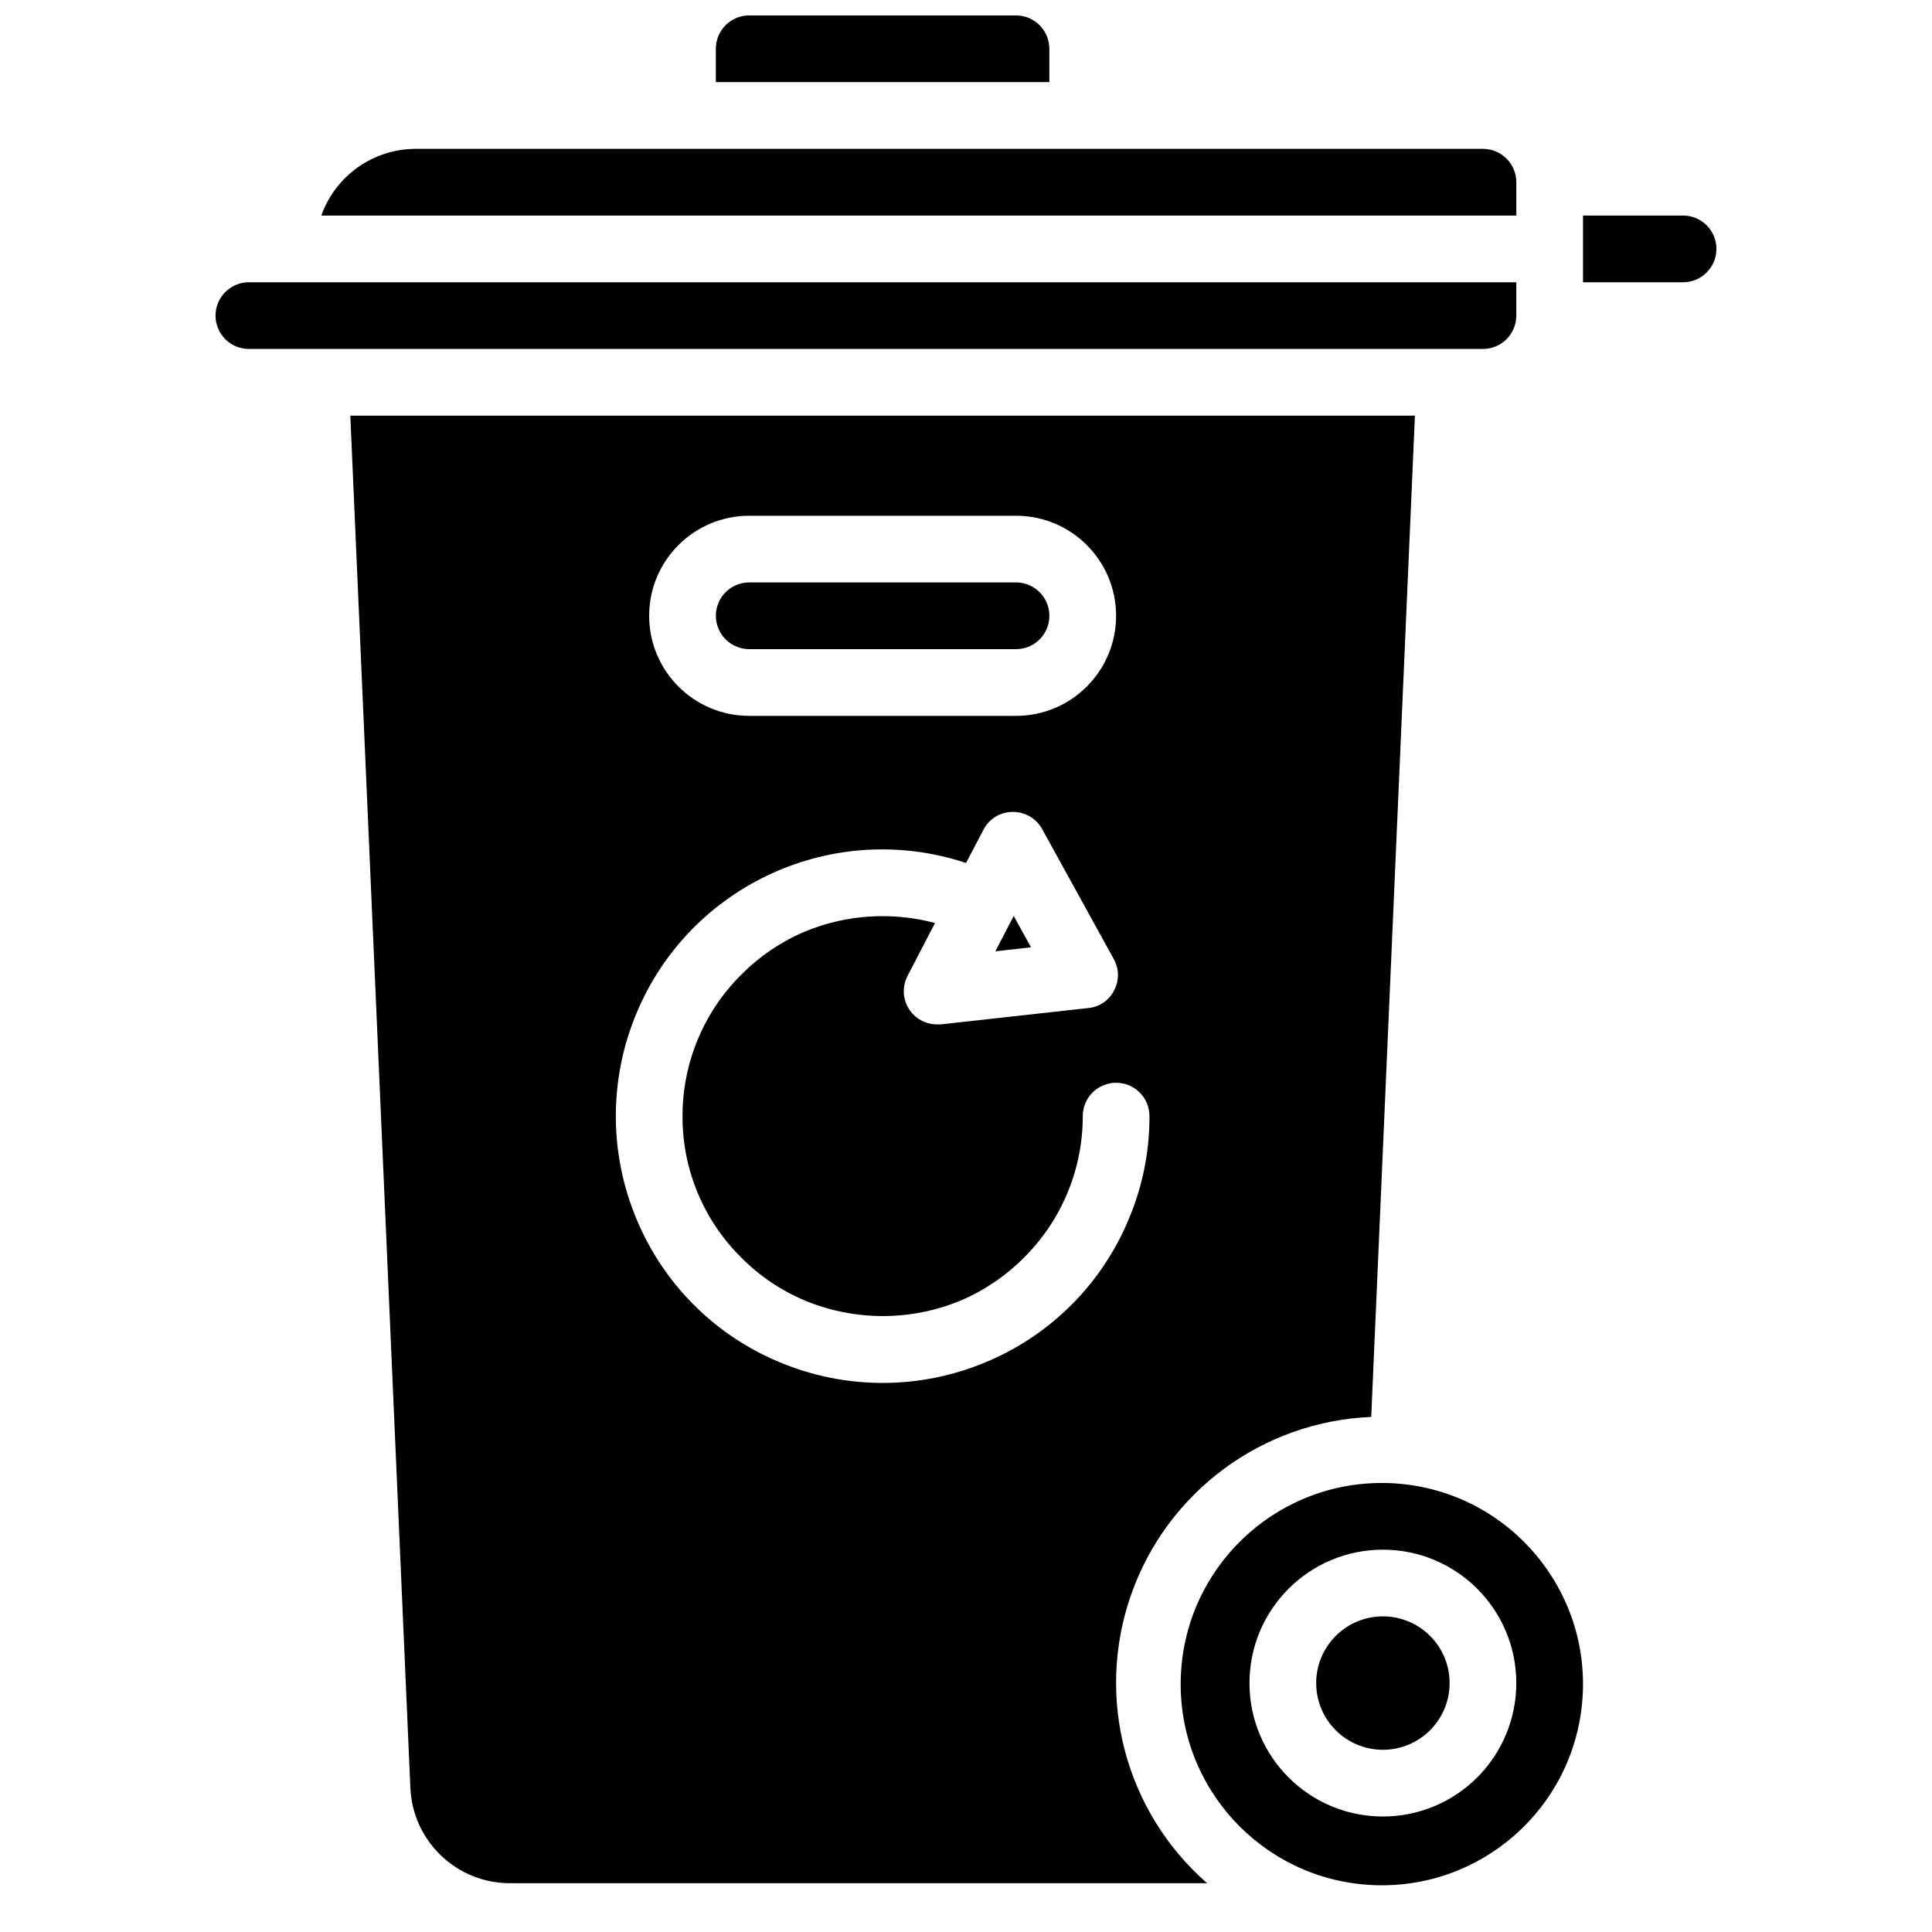 <?xml version="1.0" encoding="UTF-8"?>
<!-- Uploaded to: SVG Repo, www.svgrepo.com, Generator: SVG Repo Mixer Tools -->
<svg width="800px" height="800px" version="1.1" viewBox="144 144 512 512" xmlns="http://www.w3.org/2000/svg">
 <defs>
  <clipPath id="a">
   <path d="m333 148.09h90v17.906h-90z"/>
  </clipPath>
 </defs>
 <path d="m342.55 316.03h70.711c4.879 0 8.836-3.957 8.836-8.84 0-4.883-3.957-8.84-8.836-8.84h-70.711c-4.883 0-8.84 3.957-8.84 8.84 0 4.883 3.957 8.84 8.84 8.84z"/>
 <path d="m537 236.48c4.879-0.004 8.836-3.957 8.84-8.836v-8.84h-335.88c-4.883 0-8.84 3.957-8.84 8.84 0 4.879 3.957 8.836 8.84 8.836z"/>
 <path d="m545.84 192.29c-0.004-4.883-3.961-8.836-8.84-8.84h-282.84c-11.234 0.012-21.246 7.09-25.008 17.676h316.69z"/>
 <g clip-path="url(#a)">
  <path d="m422.09 156.93c0-4.883-3.957-8.836-8.836-8.84h-70.711c-4.879 0.004-8.836 3.957-8.84 8.84v8.836h88.387z"/>
 </g>
 <path d="m590.03 201.12h-26.516v17.68h26.516c4.883 0 8.84-3.957 8.84-8.84 0-4.883-3.957-8.84-8.84-8.84z"/>
 <path d="m507.39 519.5 11.578-265.34h-282.13l15.91 363.54c0.559 14.188 12.23 25.391 26.426 25.371h184.73c-21.734-18.984-29.711-49.297-20.129-76.523 9.578-27.223 34.781-45.859 63.617-47.043zm-164.84-238.82h70.711c14.645 0 26.516 11.871 26.516 26.516 0 14.645-11.871 26.516-26.516 26.516h-70.711c-14.645 0-26.516-11.871-26.516-26.516 0-14.645 11.871-26.516 26.516-26.516zm100.5 186.59c-7.113 17.012-20.641 30.539-37.652 37.652-17.574 7.426-37.402 7.426-54.977 0-17.012-7.113-30.539-20.641-37.652-37.652-7.426-17.574-7.426-37.402 0-54.977 14.289-33.941 52.281-51.188 87.238-39.598l4.594-8.75c1.461-2.914 4.434-4.758 7.691-4.773h0.176c3.191-0.012 6.137 1.715 7.691 4.508l19 34.469c1.445 2.574 1.477 5.707 0.09 8.309-1.32 2.664-3.934 4.438-6.894 4.688l-39.066 4.328h-0.973c-3.086 0.004-5.945-1.609-7.539-4.25-1.594-2.644-1.684-5.926-0.238-8.652l7.246-13.965c-11.457-3.059-23.605-2.25-34.559 2.297-6.281 2.68-11.984 6.551-16.793 11.402-9.977 9.918-15.578 23.41-15.559 37.477-0.066 14.074 5.543 27.586 15.559 37.477 4.824 4.871 10.559 8.746 16.879 11.402 13.215 5.481 28.066 5.481 41.281 0 6.281-2.68 11.984-6.555 16.793-11.402 9.977-9.918 15.578-23.41 15.555-37.477 0-4.883 3.957-8.84 8.84-8.84 4.883 0 8.84 3.957 8.84 8.84 0.031 9.445-1.863 18.801-5.57 27.488z"/>
 <path d="m515.52 537.27h-0.09c-1.645-0.18-3.297-0.27-4.949-0.266-28.953-0.152-52.73 22.828-53.566 51.766-0.84 28.941 21.574 53.258 50.484 54.777 28.91 1.523 53.75-20.309 55.957-49.176 2.203-28.863-19.031-54.215-47.836-57.102zm-5.039 88.121c-19.527 0-35.355-15.828-35.355-35.355 0-19.523 15.828-35.355 35.355-35.355 19.523 0 35.355 15.832 35.355 35.355 0 9.379-3.723 18.371-10.355 25.004-6.629 6.629-15.625 10.355-25 10.352z"/>
 <path d="m528.16 590.03c0 9.766-7.914 17.68-17.676 17.68-9.766 0-17.68-7.914-17.68-17.68 0-9.762 7.914-17.676 17.68-17.676 9.762 0 17.676 7.914 17.676 17.676"/>
 <path d="m412.64 386.74-4.859 9.367 9.457-1.062z"/>
</svg>